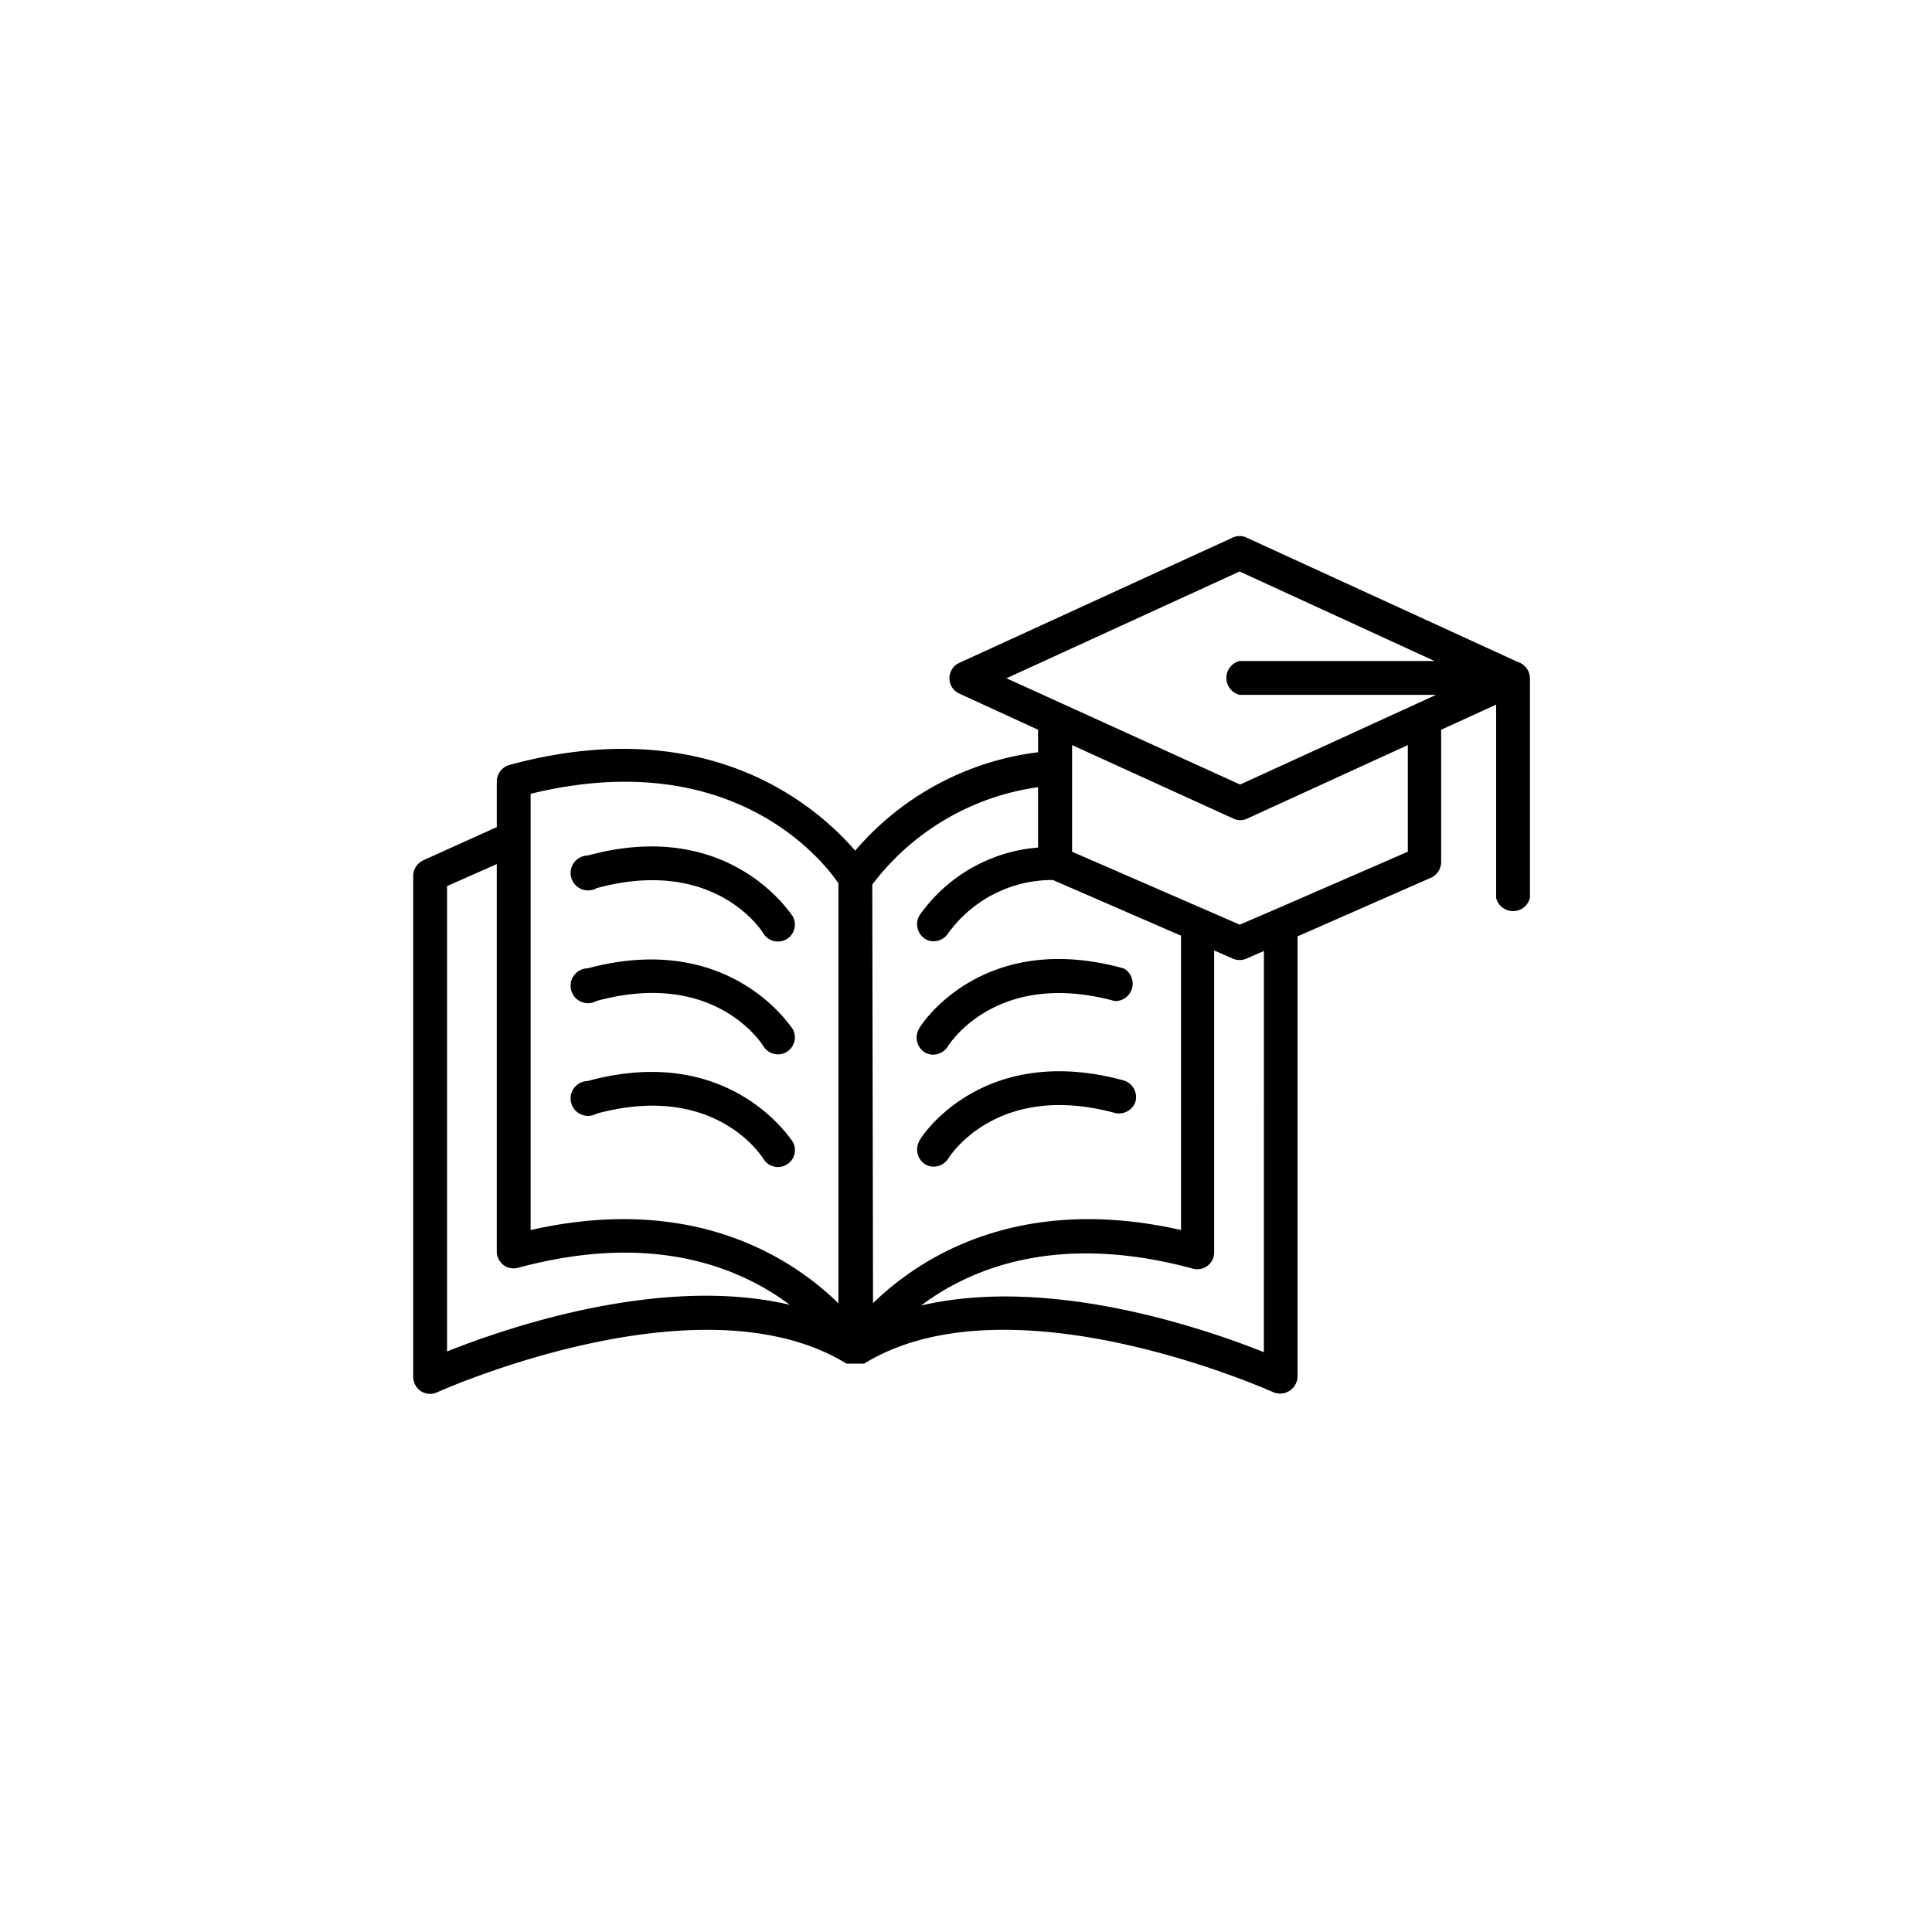 <svg xmlns="http://www.w3.org/2000/svg" width="173" height="173" viewBox="0 0 173 173">
  <g id="Group_2" data-name="Group 2" transform="translate(-870 -226)">
    <circle id="Ellipse_1" data-name="Ellipse 1" cx="86.5" cy="86.5" r="86.5" transform="translate(870 226)" fill="none"/>
    <g id="noun-education-7664485" transform="translate(906.999 262.407)">
      <path id="Path_1" data-name="Path 1" d="M15.625,40.2a1.562,1.562,0,1,0,.8,2.922C26.953,40.265,31.2,46.906,31.375,47.2a1.521,1.521,0,0,0,2.609-1.562c-.109-.094-5.594-8.922-18.359-5.437Z"/>
      <path id="Path_2" data-name="Path 2" d="M15.625,50.3a1.562,1.562,0,1,0,.8,2.922C26.953,50.359,31.2,57,31.375,57.3a1.521,1.521,0,0,0,2.609-1.562c-.109-.094-5.578-8.859-18.359-5.437Z"/>
      <path id="Path_3" data-name="Path 3" d="M15.625,60.391a1.562,1.562,0,1,0,.8,2.922c10.531-2.859,14.781,3.781,14.953,4.078a1.521,1.521,0,0,0,2.609-1.562c-.109-.094-5.594-8.922-18.359-5.437Z"/>
      <path id="Path_4" data-name="Path 4" d="M45.781,57.812a1.416,1.416,0,0,0,.781.219,1.569,1.569,0,0,0,1.3-.719c.172-.281,4.422-6.953,14.969-4.078a1.562,1.562,0,0,0,.8-2.922C50.8,46.75,45.313,55.593,45.313,55.687a1.563,1.563,0,0,0,.469,2.125Z"/>
      <path id="Path_5" data-name="Path 5" d="M64.688,62.2a1.564,1.564,0,0,0-1.062-1.859c-12.828-3.5-18.312,5.281-18.312,5.437a1.564,1.564,0,0,0,.516,2.063,1.416,1.416,0,0,0,.781.219,1.569,1.569,0,0,0,1.3-.719c.172-.281,4.422-6.953,14.969-4.078A1.563,1.563,0,0,0,64.689,62.2Z"/>
      <path id="Path_6" data-name="Path 6" d="M98.891,22.859,74.625,11.734a1.459,1.459,0,0,0-1.25,0L48.891,22.953a1.512,1.512,0,0,0,.016,2.75l7.047,3.234v2.016a25.693,25.693,0,0,0-16.375,8.812c-3.312-3.828-13.016-12.547-30.984-7.672a1.562,1.562,0,0,0-1.109,1.469v4.094L.907,40.625A1.566,1.566,0,0,0,0,42.016V86.891a1.561,1.561,0,0,0,.7,1.281,1.572,1.572,0,0,0,.813.234,1.447,1.447,0,0,0,.625-.141C2.376,88.172,25.719,77.657,38.8,85.7h1.578c13.094-8.047,36.422,2.469,36.656,2.563a1.566,1.566,0,0,0,2.156-1.375V47.438l11.953-5.25a1.566,1.566,0,0,0,.906-1.391V28.938l4.922-2.25V44A1.562,1.562,0,0,0,100,44V24.3a1.556,1.556,0,0,0-1.109-1.437ZM3.032,84.609V42.937l4.453-1.969v34.7a1.575,1.575,0,0,0,.594,1.2,1.558,1.558,0,0,0,1.313.25c12.109-3.281,19.906,0,24.328,3.313C22.2,77.718,8.313,82.5,3.031,84.609ZM38.079,80.3c-4.125-4.031-12.953-9.875-27.562-6.562V34.672c18.062-4.406,26.188,6,27.562,8.016ZM41.11,42.8a22.514,22.514,0,0,1,14.844-8.719v5.406a14.347,14.347,0,0,0-10.641,6.109,1.564,1.564,0,0,0,.516,2.063,1.416,1.416,0,0,0,.781.219,1.569,1.569,0,0,0,1.3-.719,11.5,11.5,0,0,1,9.375-4.766l11.469,4.984V73.734c-14.609-3.3-23.438,2.531-27.578,6.547ZM76.172,84.672c-5.281-2.109-19.188-6.891-30.7-4.172,4.406-3.312,12.219-6.594,24.328-3.312a1.507,1.507,0,0,0,1.922-1.453V48.7l1.672.734a1.571,1.571,0,0,0,1.219,0l1.563-.687ZM89.063,39.86,77.141,45.047l-3.125,1.344L59,39.86V30.313l14.438,6.578a1.459,1.459,0,0,0,1.25,0l14.375-6.578ZM74.047,33.844,53.125,24.328,74,14.766l17.453,8.016H74a1.562,1.562,0,0,0,0,3.031H91.594Z"/>
    </g>
  </g>
</svg>
